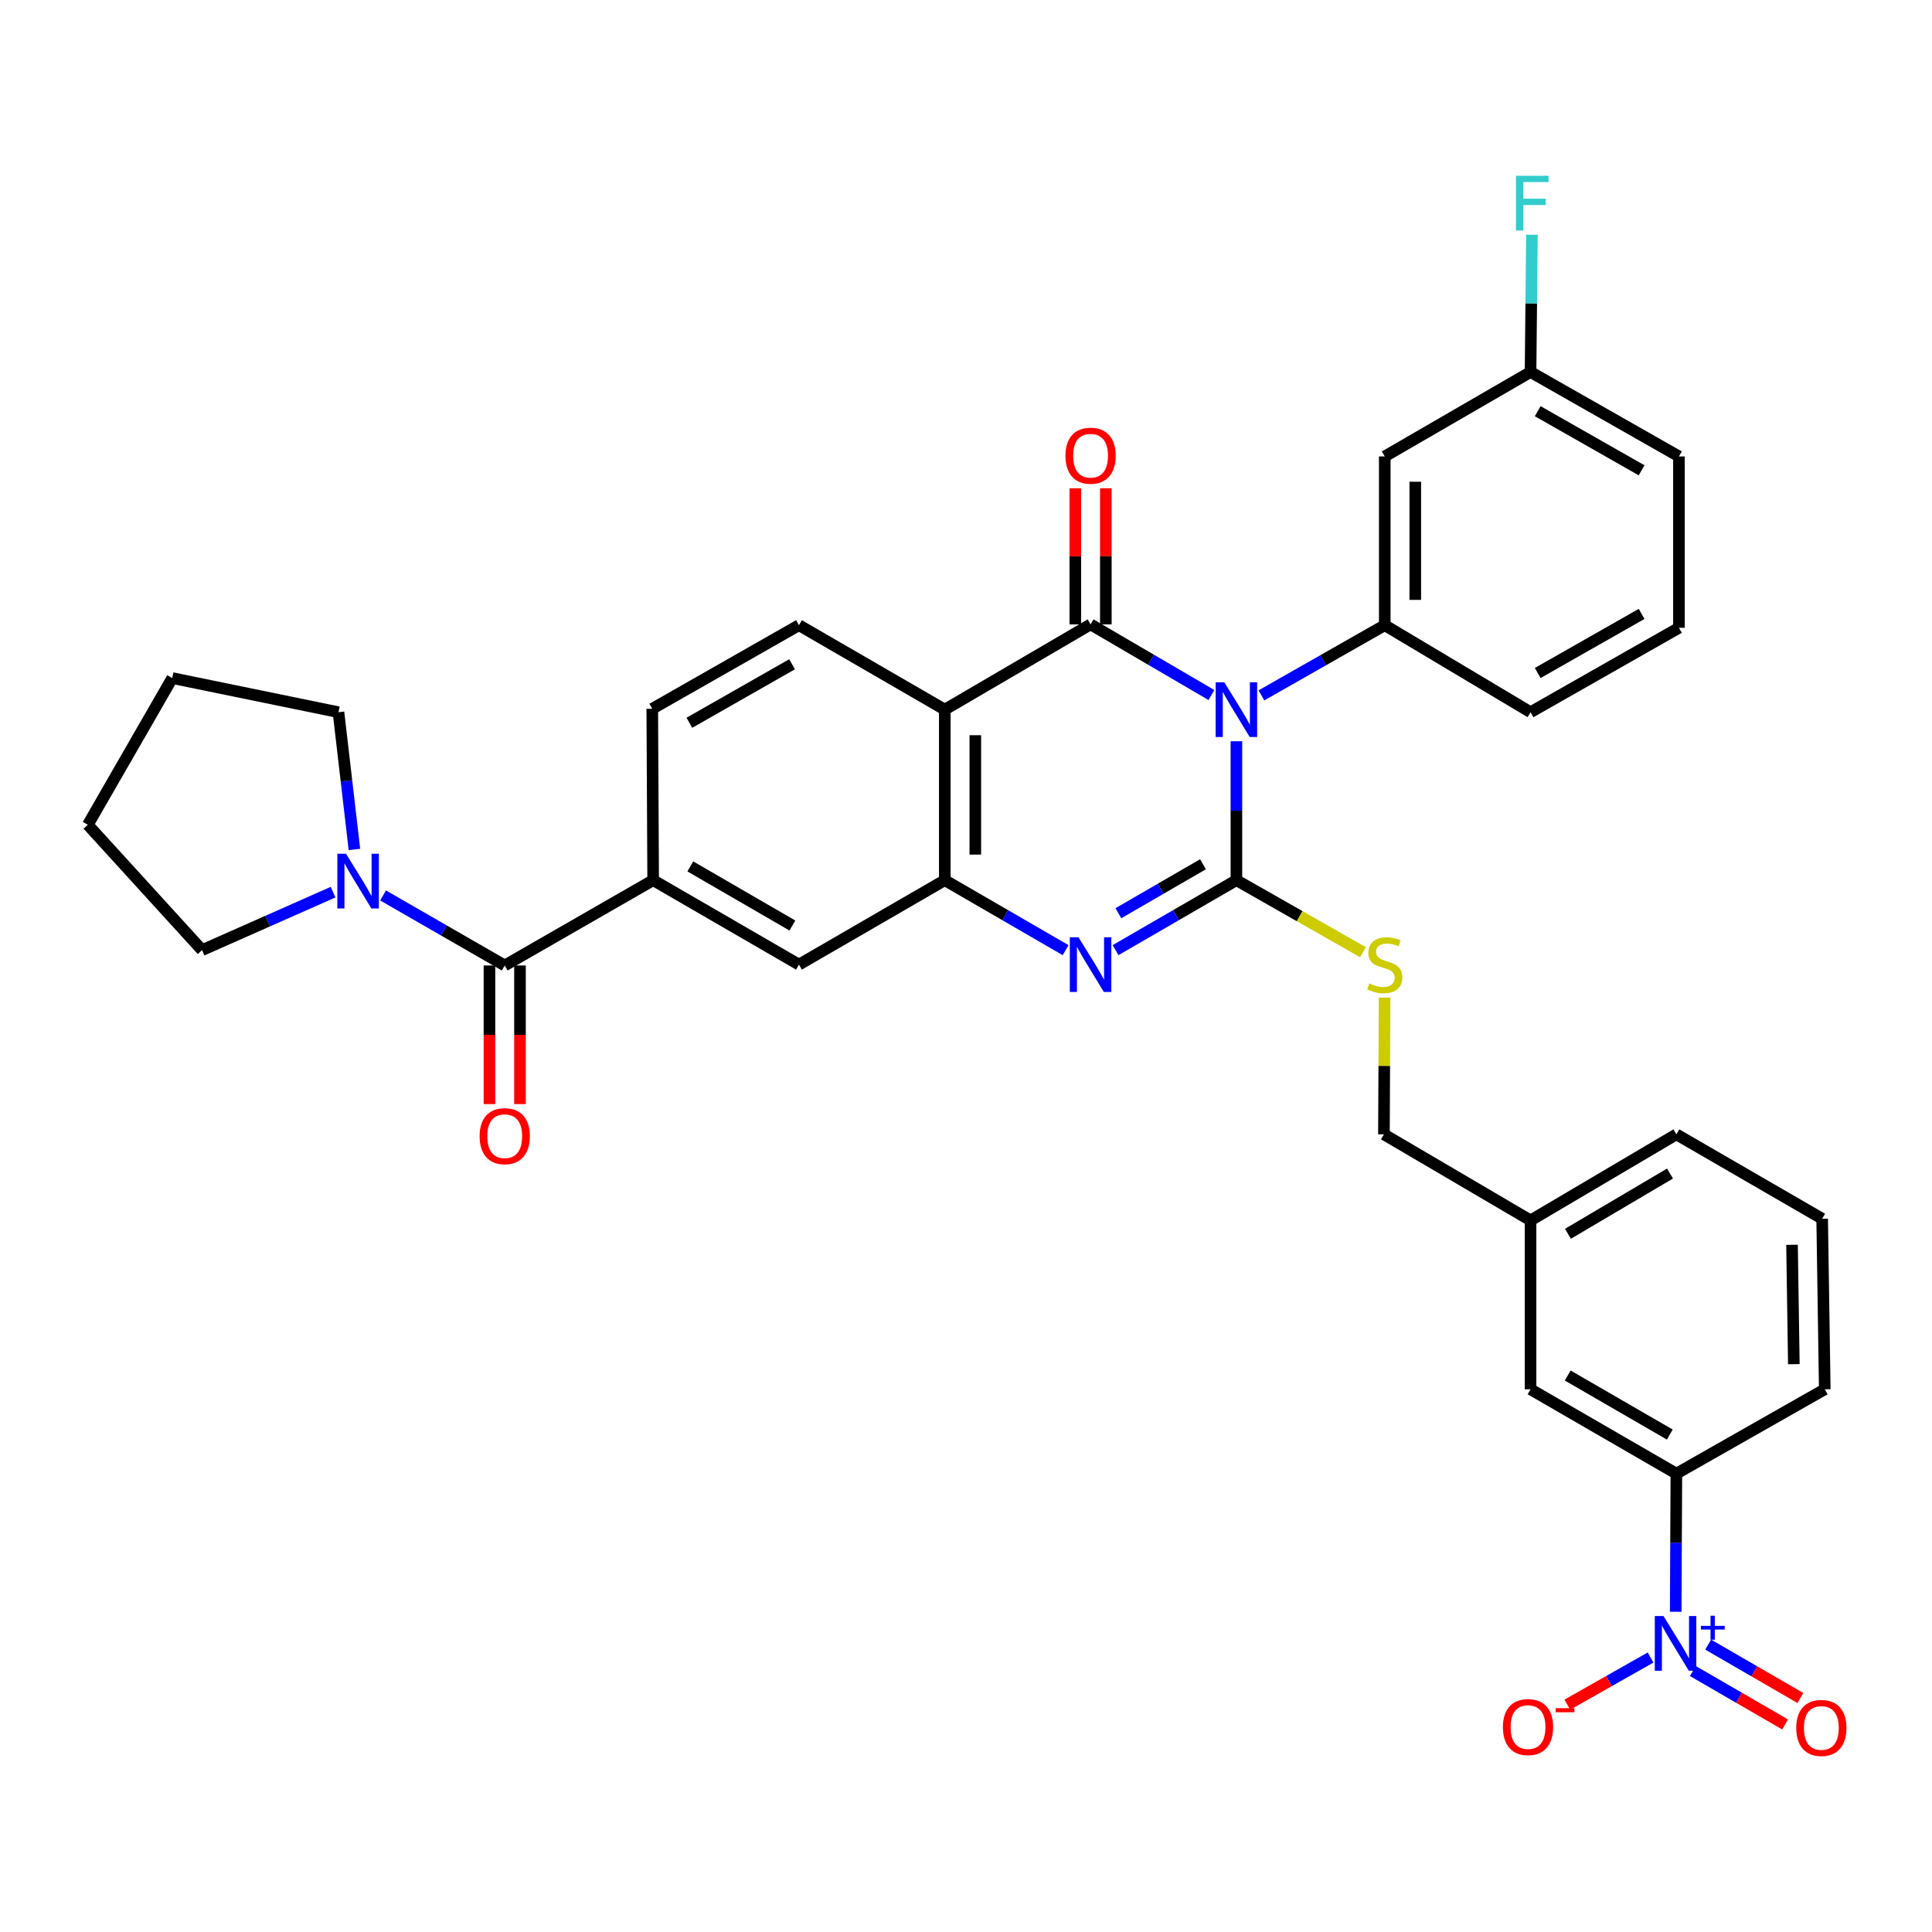 <?xml version='1.0' encoding='iso-8859-1'?>
<svg version='1.1' baseProfile='full'
              xmlns='http://www.w3.org/2000/svg'
                      xmlns:rdkit='http://www.rdkit.org/xml'
                      xmlns:xlink='http://www.w3.org/1999/xlink'
                  xml:space='preserve'
width='1000px' height='1000px' viewBox='0 0 1000 1000'>
<!-- END OF HEADER -->
<rect style='opacity:1.0;fill:#FFFFFF;stroke:none' width='1000' height='1000' x='0' y='0'> </rect>
<path class='bond-0' d='M 639.962,383.669 L 639.962,419.623' style='fill:none;fill-rule:evenodd;stroke:#0000FF;stroke-width:6px;stroke-linecap:butt;stroke-linejoin:miter;stroke-opacity:1' />
<path class='bond-0' d='M 639.962,419.623 L 639.962,455.577' style='fill:none;fill-rule:evenodd;stroke:#000000;stroke-width:6px;stroke-linecap:butt;stroke-linejoin:miter;stroke-opacity:1' />
<path class='bond-1' d='M 627.036,359.747 L 595.757,341.462' style='fill:none;fill-rule:evenodd;stroke:#0000FF;stroke-width:6px;stroke-linecap:butt;stroke-linejoin:miter;stroke-opacity:1' />
<path class='bond-1' d='M 595.757,341.462 L 564.479,323.178' style='fill:none;fill-rule:evenodd;stroke:#000000;stroke-width:6px;stroke-linecap:butt;stroke-linejoin:miter;stroke-opacity:1' />
<path class='bond-6' d='M 652.911,359.932 L 684.828,341.766' style='fill:none;fill-rule:evenodd;stroke:#0000FF;stroke-width:6px;stroke-linecap:butt;stroke-linejoin:miter;stroke-opacity:1' />
<path class='bond-6' d='M 684.828,341.766 L 716.745,323.6' style='fill:none;fill-rule:evenodd;stroke:#000000;stroke-width:6px;stroke-linecap:butt;stroke-linejoin:miter;stroke-opacity:1' />
<path class='bond-2' d='M 639.962,455.577 L 608.681,473.688' style='fill:none;fill-rule:evenodd;stroke:#000000;stroke-width:6px;stroke-linecap:butt;stroke-linejoin:miter;stroke-opacity:1' />
<path class='bond-2' d='M 608.681,473.688 L 577.399,491.799' style='fill:none;fill-rule:evenodd;stroke:#0000FF;stroke-width:6px;stroke-linecap:butt;stroke-linejoin:miter;stroke-opacity:1' />
<path class='bond-2' d='M 622.66,447.334 L 600.763,460.012' style='fill:none;fill-rule:evenodd;stroke:#000000;stroke-width:6px;stroke-linecap:butt;stroke-linejoin:miter;stroke-opacity:1' />
<path class='bond-2' d='M 600.763,460.012 L 578.866,472.69' style='fill:none;fill-rule:evenodd;stroke:#0000FF;stroke-width:6px;stroke-linecap:butt;stroke-linejoin:miter;stroke-opacity:1' />
<path class='bond-10' d='M 639.962,455.577 L 672.709,474.216' style='fill:none;fill-rule:evenodd;stroke:#000000;stroke-width:6px;stroke-linecap:butt;stroke-linejoin:miter;stroke-opacity:1' />
<path class='bond-10' d='M 672.709,474.216 L 705.456,492.854' style='fill:none;fill-rule:evenodd;stroke:#CCCC00;stroke-width:6px;stroke-linecap:butt;stroke-linejoin:miter;stroke-opacity:1' />
<path class='bond-3' d='M 564.479,323.178 L 489.022,367.302' style='fill:none;fill-rule:evenodd;stroke:#000000;stroke-width:6px;stroke-linecap:butt;stroke-linejoin:miter;stroke-opacity:1' />
<path class='bond-15' d='M 572.38,323.178 L 572.38,287.957' style='fill:none;fill-rule:evenodd;stroke:#000000;stroke-width:6px;stroke-linecap:butt;stroke-linejoin:miter;stroke-opacity:1' />
<path class='bond-15' d='M 572.38,287.957 L 572.38,252.735' style='fill:none;fill-rule:evenodd;stroke:#FF0000;stroke-width:6px;stroke-linecap:butt;stroke-linejoin:miter;stroke-opacity:1' />
<path class='bond-15' d='M 556.577,323.178 L 556.577,287.957' style='fill:none;fill-rule:evenodd;stroke:#000000;stroke-width:6px;stroke-linecap:butt;stroke-linejoin:miter;stroke-opacity:1' />
<path class='bond-15' d='M 556.577,287.957 L 556.577,252.735' style='fill:none;fill-rule:evenodd;stroke:#FF0000;stroke-width:6px;stroke-linecap:butt;stroke-linejoin:miter;stroke-opacity:1' />
<path class='bond-35' d='M 551.559,491.797 L 520.29,473.687' style='fill:none;fill-rule:evenodd;stroke:#0000FF;stroke-width:6px;stroke-linecap:butt;stroke-linejoin:miter;stroke-opacity:1' />
<path class='bond-35' d='M 520.29,473.687 L 489.022,455.577' style='fill:none;fill-rule:evenodd;stroke:#000000;stroke-width:6px;stroke-linecap:butt;stroke-linejoin:miter;stroke-opacity:1' />
<path class='bond-4' d='M 489.022,367.302 L 489.022,455.577' style='fill:none;fill-rule:evenodd;stroke:#000000;stroke-width:6px;stroke-linecap:butt;stroke-linejoin:miter;stroke-opacity:1' />
<path class='bond-4' d='M 504.824,380.544 L 504.824,442.336' style='fill:none;fill-rule:evenodd;stroke:#000000;stroke-width:6px;stroke-linecap:butt;stroke-linejoin:miter;stroke-opacity:1' />
<path class='bond-13' d='M 489.022,367.302 L 413.539,323.6' style='fill:none;fill-rule:evenodd;stroke:#000000;stroke-width:6px;stroke-linecap:butt;stroke-linejoin:miter;stroke-opacity:1' />
<path class='bond-11' d='M 489.022,455.577 L 413.539,499.28' style='fill:none;fill-rule:evenodd;stroke:#000000;stroke-width:6px;stroke-linecap:butt;stroke-linejoin:miter;stroke-opacity:1' />
<path class='bond-5' d='M 867.342,834.248 L 867.513,798.499' style='fill:none;fill-rule:evenodd;stroke:#0000FF;stroke-width:6px;stroke-linecap:butt;stroke-linejoin:miter;stroke-opacity:1' />
<path class='bond-5' d='M 867.513,798.499 L 867.685,762.751' style='fill:none;fill-rule:evenodd;stroke:#000000;stroke-width:6px;stroke-linecap:butt;stroke-linejoin:miter;stroke-opacity:1' />
<path class='bond-16' d='M 854.329,857.929 L 832.786,870.13' style='fill:none;fill-rule:evenodd;stroke:#0000FF;stroke-width:6px;stroke-linecap:butt;stroke-linejoin:miter;stroke-opacity:1' />
<path class='bond-16' d='M 832.786,870.13 L 811.243,882.33' style='fill:none;fill-rule:evenodd;stroke:#FF0000;stroke-width:6px;stroke-linecap:butt;stroke-linejoin:miter;stroke-opacity:1' />
<path class='bond-17' d='M 876.224,864.923 L 900.094,878.743' style='fill:none;fill-rule:evenodd;stroke:#0000FF;stroke-width:6px;stroke-linecap:butt;stroke-linejoin:miter;stroke-opacity:1' />
<path class='bond-17' d='M 900.094,878.743 L 923.963,892.563' style='fill:none;fill-rule:evenodd;stroke:#FF0000;stroke-width:6px;stroke-linecap:butt;stroke-linejoin:miter;stroke-opacity:1' />
<path class='bond-17' d='M 884.142,851.247 L 908.012,865.067' style='fill:none;fill-rule:evenodd;stroke:#0000FF;stroke-width:6px;stroke-linecap:butt;stroke-linejoin:miter;stroke-opacity:1' />
<path class='bond-17' d='M 908.012,865.067 L 931.881,878.887' style='fill:none;fill-rule:evenodd;stroke:#FF0000;stroke-width:6px;stroke-linecap:butt;stroke-linejoin:miter;stroke-opacity:1' />
<path class='bond-14' d='M 716.745,323.6 L 716.745,236.247' style='fill:none;fill-rule:evenodd;stroke:#000000;stroke-width:6px;stroke-linecap:butt;stroke-linejoin:miter;stroke-opacity:1' />
<path class='bond-14' d='M 732.547,310.497 L 732.547,249.35' style='fill:none;fill-rule:evenodd;stroke:#000000;stroke-width:6px;stroke-linecap:butt;stroke-linejoin:miter;stroke-opacity:1' />
<path class='bond-24' d='M 716.745,323.6 L 792.21,368.637' style='fill:none;fill-rule:evenodd;stroke:#000000;stroke-width:6px;stroke-linecap:butt;stroke-linejoin:miter;stroke-opacity:1' />
<path class='bond-7' d='M 261.246,499.727 L 338.073,455.577' style='fill:none;fill-rule:evenodd;stroke:#000000;stroke-width:6px;stroke-linecap:butt;stroke-linejoin:miter;stroke-opacity:1' />
<path class='bond-9' d='M 261.246,499.727 L 229.763,481.606' style='fill:none;fill-rule:evenodd;stroke:#000000;stroke-width:6px;stroke-linecap:butt;stroke-linejoin:miter;stroke-opacity:1' />
<path class='bond-9' d='M 229.763,481.606 L 198.28,463.484' style='fill:none;fill-rule:evenodd;stroke:#0000FF;stroke-width:6px;stroke-linecap:butt;stroke-linejoin:miter;stroke-opacity:1' />
<path class='bond-19' d='M 253.345,499.727 L 253.345,535.601' style='fill:none;fill-rule:evenodd;stroke:#000000;stroke-width:6px;stroke-linecap:butt;stroke-linejoin:miter;stroke-opacity:1' />
<path class='bond-19' d='M 253.345,535.601 L 253.345,571.475' style='fill:none;fill-rule:evenodd;stroke:#FF0000;stroke-width:6px;stroke-linecap:butt;stroke-linejoin:miter;stroke-opacity:1' />
<path class='bond-19' d='M 269.148,499.727 L 269.148,535.601' style='fill:none;fill-rule:evenodd;stroke:#000000;stroke-width:6px;stroke-linecap:butt;stroke-linejoin:miter;stroke-opacity:1' />
<path class='bond-19' d='M 269.148,535.601 L 269.148,571.475' style='fill:none;fill-rule:evenodd;stroke:#FF0000;stroke-width:6px;stroke-linecap:butt;stroke-linejoin:miter;stroke-opacity:1' />
<path class='bond-8' d='M 338.073,455.577 L 337.616,366.863' style='fill:none;fill-rule:evenodd;stroke:#000000;stroke-width:6px;stroke-linecap:butt;stroke-linejoin:miter;stroke-opacity:1' />
<path class='bond-37' d='M 338.073,455.577 L 413.539,499.28' style='fill:none;fill-rule:evenodd;stroke:#000000;stroke-width:6px;stroke-linecap:butt;stroke-linejoin:miter;stroke-opacity:1' />
<path class='bond-37' d='M 357.312,448.457 L 410.138,479.049' style='fill:none;fill-rule:evenodd;stroke:#000000;stroke-width:6px;stroke-linecap:butt;stroke-linejoin:miter;stroke-opacity:1' />
<path class='bond-26' d='M 172.403,461.774 L 138.497,476.782' style='fill:none;fill-rule:evenodd;stroke:#0000FF;stroke-width:6px;stroke-linecap:butt;stroke-linejoin:miter;stroke-opacity:1' />
<path class='bond-26' d='M 138.497,476.782 L 104.591,491.791' style='fill:none;fill-rule:evenodd;stroke:#000000;stroke-width:6px;stroke-linecap:butt;stroke-linejoin:miter;stroke-opacity:1' />
<path class='bond-27' d='M 183.449,439.682 L 179.321,404.16' style='fill:none;fill-rule:evenodd;stroke:#0000FF;stroke-width:6px;stroke-linecap:butt;stroke-linejoin:miter;stroke-opacity:1' />
<path class='bond-27' d='M 179.321,404.16 L 175.193,368.637' style='fill:none;fill-rule:evenodd;stroke:#000000;stroke-width:6px;stroke-linecap:butt;stroke-linejoin:miter;stroke-opacity:1' />
<path class='bond-22' d='M 716.663,516.356 L 716.493,551.744' style='fill:none;fill-rule:evenodd;stroke:#CCCC00;stroke-width:6px;stroke-linecap:butt;stroke-linejoin:miter;stroke-opacity:1' />
<path class='bond-22' d='M 716.493,551.744 L 716.323,587.133' style='fill:none;fill-rule:evenodd;stroke:#000000;stroke-width:6px;stroke-linecap:butt;stroke-linejoin:miter;stroke-opacity:1' />
<path class='bond-12' d='M 867.685,762.751 L 792.21,719.092' style='fill:none;fill-rule:evenodd;stroke:#000000;stroke-width:6px;stroke-linecap:butt;stroke-linejoin:miter;stroke-opacity:1' />
<path class='bond-12' d='M 864.276,742.523 L 811.444,711.962' style='fill:none;fill-rule:evenodd;stroke:#000000;stroke-width:6px;stroke-linecap:butt;stroke-linejoin:miter;stroke-opacity:1' />
<path class='bond-38' d='M 867.685,762.751 L 944.494,719.092' style='fill:none;fill-rule:evenodd;stroke:#000000;stroke-width:6px;stroke-linecap:butt;stroke-linejoin:miter;stroke-opacity:1' />
<path class='bond-18' d='M 413.539,323.6 L 337.616,366.863' style='fill:none;fill-rule:evenodd;stroke:#000000;stroke-width:6px;stroke-linecap:butt;stroke-linejoin:miter;stroke-opacity:1' />
<path class='bond-18' d='M 409.974,343.819 L 356.828,374.104' style='fill:none;fill-rule:evenodd;stroke:#000000;stroke-width:6px;stroke-linecap:butt;stroke-linejoin:miter;stroke-opacity:1' />
<path class='bond-21' d='M 716.745,236.247 L 792.21,192.544' style='fill:none;fill-rule:evenodd;stroke:#000000;stroke-width:6px;stroke-linecap:butt;stroke-linejoin:miter;stroke-opacity:1' />
<path class='bond-20' d='M 792.21,719.092 L 792.21,631.687' style='fill:none;fill-rule:evenodd;stroke:#000000;stroke-width:6px;stroke-linecap:butt;stroke-linejoin:miter;stroke-opacity:1' />
<path class='bond-25' d='M 792.21,192.544 L 792.567,157.023' style='fill:none;fill-rule:evenodd;stroke:#000000;stroke-width:6px;stroke-linecap:butt;stroke-linejoin:miter;stroke-opacity:1' />
<path class='bond-25' d='M 792.567,157.023 L 792.924,121.501' style='fill:none;fill-rule:evenodd;stroke:#33CCCC;stroke-width:6px;stroke-linecap:butt;stroke-linejoin:miter;stroke-opacity:1' />
<path class='bond-36' d='M 792.21,192.544 L 869.019,236.247' style='fill:none;fill-rule:evenodd;stroke:#000000;stroke-width:6px;stroke-linecap:butt;stroke-linejoin:miter;stroke-opacity:1' />
<path class='bond-36' d='M 795.917,212.835 L 849.683,243.427' style='fill:none;fill-rule:evenodd;stroke:#000000;stroke-width:6px;stroke-linecap:butt;stroke-linejoin:miter;stroke-opacity:1' />
<path class='bond-23' d='M 716.323,587.133 L 792.21,631.687' style='fill:none;fill-rule:evenodd;stroke:#000000;stroke-width:6px;stroke-linecap:butt;stroke-linejoin:miter;stroke-opacity:1' />
<path class='bond-32' d='M 792.21,631.687 L 867.685,587.133' style='fill:none;fill-rule:evenodd;stroke:#000000;stroke-width:6px;stroke-linecap:butt;stroke-linejoin:miter;stroke-opacity:1' />
<path class='bond-32' d='M 811.565,638.612 L 864.397,607.424' style='fill:none;fill-rule:evenodd;stroke:#000000;stroke-width:6px;stroke-linecap:butt;stroke-linejoin:miter;stroke-opacity:1' />
<path class='bond-29' d='M 792.21,368.637 L 869.019,324.943' style='fill:none;fill-rule:evenodd;stroke:#000000;stroke-width:6px;stroke-linecap:butt;stroke-linejoin:miter;stroke-opacity:1' />
<path class='bond-29' d='M 795.918,348.347 L 849.684,317.761' style='fill:none;fill-rule:evenodd;stroke:#000000;stroke-width:6px;stroke-linecap:butt;stroke-linejoin:miter;stroke-opacity:1' />
<path class='bond-34' d='M 104.591,491.791 L 45.455,426.904' style='fill:none;fill-rule:evenodd;stroke:#000000;stroke-width:6px;stroke-linecap:butt;stroke-linejoin:miter;stroke-opacity:1' />
<path class='bond-33' d='M 175.193,368.637 L 89.157,350.973' style='fill:none;fill-rule:evenodd;stroke:#000000;stroke-width:6px;stroke-linecap:butt;stroke-linejoin:miter;stroke-opacity:1' />
<path class='bond-28' d='M 944.494,719.092 L 943.15,630.818' style='fill:none;fill-rule:evenodd;stroke:#000000;stroke-width:6px;stroke-linecap:butt;stroke-linejoin:miter;stroke-opacity:1' />
<path class='bond-28' d='M 928.491,706.092 L 927.551,644.299' style='fill:none;fill-rule:evenodd;stroke:#000000;stroke-width:6px;stroke-linecap:butt;stroke-linejoin:miter;stroke-opacity:1' />
<path class='bond-31' d='M 869.019,324.943 L 869.019,236.247' style='fill:none;fill-rule:evenodd;stroke:#000000;stroke-width:6px;stroke-linecap:butt;stroke-linejoin:miter;stroke-opacity:1' />
<path class='bond-30' d='M 943.15,630.818 L 867.685,587.133' style='fill:none;fill-rule:evenodd;stroke:#000000;stroke-width:6px;stroke-linecap:butt;stroke-linejoin:miter;stroke-opacity:1' />
<path class='bond-39' d='M 89.157,350.973 L 45.455,426.904' style='fill:none;fill-rule:evenodd;stroke:#000000;stroke-width:6px;stroke-linecap:butt;stroke-linejoin:miter;stroke-opacity:1' />
<path  class='atom-0' d='M 633.702 353.142
L 642.982 368.142
Q 643.902 369.622, 645.382 372.302
Q 646.862 374.982, 646.942 375.142
L 646.942 353.142
L 650.702 353.142
L 650.702 381.462
L 646.822 381.462
L 636.862 365.062
Q 635.702 363.142, 634.462 360.942
Q 633.262 358.742, 632.902 358.062
L 632.902 381.462
L 629.222 381.462
L 629.222 353.142
L 633.702 353.142
' fill='#0000FF'/>
<path  class='atom-3' d='M 558.219 485.12
L 567.499 500.12
Q 568.419 501.6, 569.899 504.28
Q 571.379 506.96, 571.459 507.12
L 571.459 485.12
L 575.219 485.12
L 575.219 513.44
L 571.339 513.44
L 561.379 497.04
Q 560.219 495.12, 558.979 492.92
Q 557.779 490.72, 557.419 490.04
L 557.419 513.44
L 553.739 513.44
L 553.739 485.12
L 558.219 485.12
' fill='#0000FF'/>
<path  class='atom-6' d='M 861.003 836.444
L 870.283 851.444
Q 871.203 852.924, 872.683 855.604
Q 874.163 858.284, 874.243 858.444
L 874.243 836.444
L 878.003 836.444
L 878.003 864.764
L 874.123 864.764
L 864.163 848.364
Q 863.003 846.444, 861.763 844.244
Q 860.563 842.044, 860.203 841.364
L 860.203 864.764
L 856.523 864.764
L 856.523 836.444
L 861.003 836.444
' fill='#0000FF'/>
<path  class='atom-6' d='M 880.379 841.549
L 885.369 841.549
L 885.369 836.295
L 887.586 836.295
L 887.586 841.549
L 892.708 841.549
L 892.708 843.45
L 887.586 843.45
L 887.586 848.73
L 885.369 848.73
L 885.369 843.45
L 880.379 843.45
L 880.379 841.549
' fill='#0000FF'/>
<path  class='atom-10' d='M 179.091 441.882
L 188.371 456.882
Q 189.291 458.362, 190.771 461.042
Q 192.251 463.722, 192.331 463.882
L 192.331 441.882
L 196.091 441.882
L 196.091 470.202
L 192.211 470.202
L 182.251 453.802
Q 181.091 451.882, 179.851 449.682
Q 178.651 447.482, 178.291 446.802
L 178.291 470.202
L 174.611 470.202
L 174.611 441.882
L 179.091 441.882
' fill='#0000FF'/>
<path  class='atom-11' d='M 708.745 509
Q 709.065 509.12, 710.385 509.68
Q 711.705 510.24, 713.145 510.6
Q 714.625 510.92, 716.065 510.92
Q 718.745 510.92, 720.305 509.64
Q 721.865 508.32, 721.865 506.04
Q 721.865 504.48, 721.065 503.52
Q 720.305 502.56, 719.105 502.04
Q 717.905 501.52, 715.905 500.92
Q 713.385 500.16, 711.865 499.44
Q 710.385 498.72, 709.305 497.2
Q 708.265 495.68, 708.265 493.12
Q 708.265 489.56, 710.665 487.36
Q 713.105 485.16, 717.905 485.16
Q 721.185 485.16, 724.905 486.72
L 723.985 489.8
Q 720.585 488.4, 718.025 488.4
Q 715.265 488.4, 713.745 489.56
Q 712.225 490.68, 712.265 492.64
Q 712.265 494.16, 713.025 495.08
Q 713.825 496, 714.945 496.52
Q 716.105 497.04, 718.025 497.64
Q 720.585 498.44, 722.105 499.24
Q 723.625 500.04, 724.705 501.68
Q 725.825 503.28, 725.825 506.04
Q 725.825 509.96, 723.185 512.08
Q 720.585 514.16, 716.225 514.16
Q 713.705 514.16, 711.785 513.6
Q 709.905 513.08, 707.665 512.16
L 708.745 509
' fill='#CCCC00'/>
<path  class='atom-16' d='M 551.479 235.871
Q 551.479 229.071, 554.839 225.271
Q 558.199 221.471, 564.479 221.471
Q 570.759 221.471, 574.119 225.271
Q 577.479 229.071, 577.479 235.871
Q 577.479 242.751, 574.079 246.671
Q 570.679 250.551, 564.479 250.551
Q 558.239 250.551, 554.839 246.671
Q 551.479 242.791, 551.479 235.871
M 564.479 247.351
Q 568.799 247.351, 571.119 244.471
Q 573.479 241.551, 573.479 235.871
Q 573.479 230.311, 571.119 227.511
Q 568.799 224.671, 564.479 224.671
Q 560.159 224.671, 557.799 227.471
Q 555.479 230.271, 555.479 235.871
Q 555.479 241.591, 557.799 244.471
Q 560.159 247.351, 564.479 247.351
' fill='#FF0000'/>
<path  class='atom-17' d='M 777.902 893.93
Q 777.902 887.13, 781.262 883.33
Q 784.622 879.53, 790.902 879.53
Q 797.182 879.53, 800.542 883.33
Q 803.902 887.13, 803.902 893.93
Q 803.902 900.81, 800.502 904.73
Q 797.102 908.61, 790.902 908.61
Q 784.662 908.61, 781.262 904.73
Q 777.902 900.85, 777.902 893.93
M 790.902 905.41
Q 795.222 905.41, 797.542 902.53
Q 799.902 899.61, 799.902 893.93
Q 799.902 888.37, 797.542 885.57
Q 795.222 882.73, 790.902 882.73
Q 786.582 882.73, 784.222 885.53
Q 781.902 888.33, 781.902 893.93
Q 781.902 899.65, 784.222 902.53
Q 786.582 905.41, 790.902 905.41
' fill='#FF0000'/>
<path  class='atom-17' d='M 805.222 884.153
L 814.911 884.153
L 814.911 886.265
L 805.222 886.265
L 805.222 884.153
' fill='#FF0000'/>
<path  class='atom-18' d='M 929.729 894.378
Q 929.729 887.578, 933.089 883.778
Q 936.449 879.978, 942.729 879.978
Q 949.009 879.978, 952.369 883.778
Q 955.729 887.578, 955.729 894.378
Q 955.729 901.258, 952.329 905.178
Q 948.929 909.058, 942.729 909.058
Q 936.489 909.058, 933.089 905.178
Q 929.729 901.298, 929.729 894.378
M 942.729 905.858
Q 947.049 905.858, 949.369 902.978
Q 951.729 900.058, 951.729 894.378
Q 951.729 888.818, 949.369 886.018
Q 947.049 883.178, 942.729 883.178
Q 938.409 883.178, 936.049 885.978
Q 933.729 888.778, 933.729 894.378
Q 933.729 900.098, 936.049 902.978
Q 938.409 905.858, 942.729 905.858
' fill='#FF0000'/>
<path  class='atom-20' d='M 248.246 588.082
Q 248.246 581.282, 251.606 577.482
Q 254.966 573.682, 261.246 573.682
Q 267.526 573.682, 270.886 577.482
Q 274.246 581.282, 274.246 588.082
Q 274.246 594.962, 270.846 598.882
Q 267.446 602.762, 261.246 602.762
Q 255.006 602.762, 251.606 598.882
Q 248.246 595.002, 248.246 588.082
M 261.246 599.562
Q 265.566 599.562, 267.886 596.682
Q 270.246 593.762, 270.246 588.082
Q 270.246 582.522, 267.886 579.722
Q 265.566 576.882, 261.246 576.882
Q 256.926 576.882, 254.566 579.682
Q 252.246 582.482, 252.246 588.082
Q 252.246 593.802, 254.566 596.682
Q 256.926 599.562, 261.246 599.562
' fill='#FF0000'/>
<path  class='atom-26' d='M 784.668 90.997
L 801.508 90.997
L 801.508 94.237
L 788.468 94.237
L 788.468 102.837
L 800.068 102.837
L 800.068 106.117
L 788.468 106.117
L 788.468 119.317
L 784.668 119.317
L 784.668 90.997
' fill='#33CCCC'/>
</svg>
